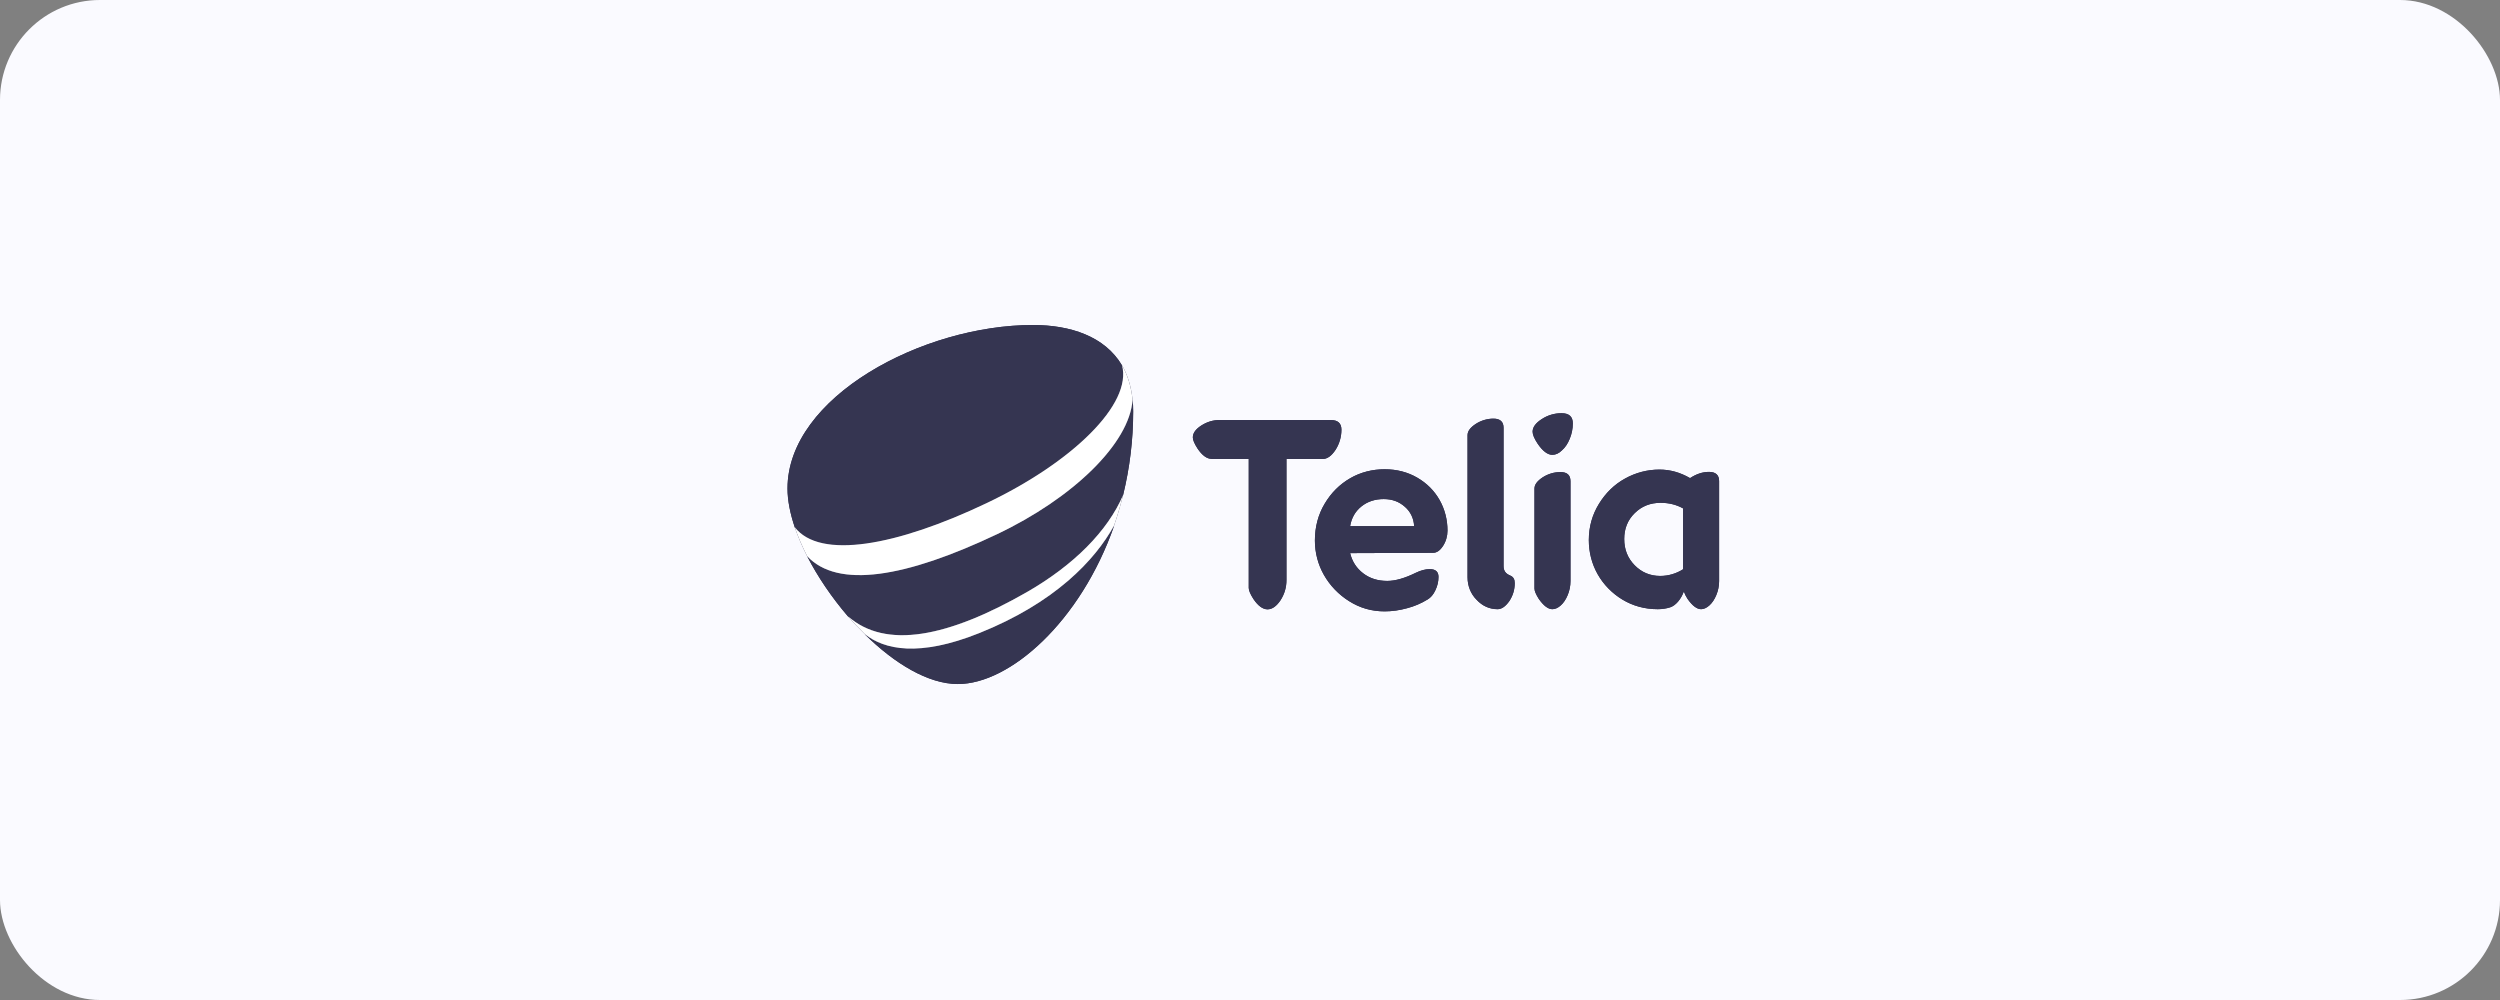 <svg width="200" height="80" viewBox="0 0 200 80" fill="none" xmlns="http://www.w3.org/2000/svg">
<rect x="0" y="0" width="200" height="80" fill="#808080" stroke="none"/>
<rect width="200" height="80" rx="8" fill="#FAFAFF"/>
<path d="M96.929 36.709C96.556 36.709 96.171 36.436 95.799 35.877C95.55 35.491 95.426 35.193 95.426 34.995C95.426 34.647 95.65 34.336 96.109 34.038C96.556 33.752 97.066 33.591 97.6 33.603H106.47C107.029 33.603 107.315 33.864 107.315 34.373C107.315 34.945 107.154 35.504 106.843 35.988C106.52 36.473 106.185 36.721 105.799 36.721H102.917V46.411C102.917 46.995 102.756 47.53 102.445 48.014C102.122 48.499 101.774 48.747 101.402 48.747C101.029 48.747 100.644 48.474 100.271 47.915C100.023 47.53 99.898 47.231 99.898 47.033V36.721H96.929V36.709ZM110.694 39.926C109.998 39.926 109.402 40.125 108.918 40.51C108.421 40.908 108.123 41.43 108.011 42.088H113.129C113.104 41.492 112.843 40.933 112.396 40.548C111.924 40.125 111.365 39.926 110.694 39.926ZM108.011 44.25C108.172 44.921 108.52 45.455 109.054 45.865C109.588 46.275 110.235 46.474 110.98 46.474C111.613 46.474 112.371 46.262 113.253 45.828C113.663 45.629 114.036 45.529 114.384 45.529C114.844 45.529 115.08 45.741 115.08 46.151C115.08 46.523 114.993 46.884 114.831 47.219C114.67 47.567 114.458 47.815 114.198 47.964C113.688 48.275 113.142 48.511 112.558 48.66C111.974 48.822 111.377 48.909 110.769 48.909C109.725 48.909 108.781 48.635 107.924 48.089C107.091 47.567 106.396 46.846 105.911 45.989C105.439 45.157 105.191 44.213 105.191 43.243C105.191 42.163 105.452 41.169 105.973 40.299C106.495 39.417 107.178 38.746 108.011 38.262C108.843 37.777 109.8 37.541 110.769 37.541C111.738 37.541 112.607 37.765 113.378 38.212C114.148 38.659 114.744 39.256 115.167 40.001C115.589 40.746 115.8 41.591 115.8 42.448C115.8 42.883 115.676 43.318 115.44 43.678C115.204 44.039 114.943 44.225 114.645 44.225L108.011 44.25ZM119.813 48.735C119.167 48.735 118.595 48.486 118.123 47.977C117.651 47.505 117.403 46.859 117.403 46.188V34.808C117.403 34.498 117.626 34.199 118.061 33.914C118.484 33.64 118.981 33.491 119.477 33.491C120.012 33.491 120.285 33.74 120.285 34.224V45.281C120.285 45.467 120.322 45.616 120.409 45.741C120.484 45.865 120.633 45.964 120.832 46.051C121.068 46.151 121.179 46.349 121.179 46.648C121.179 47.182 121.03 47.654 120.745 48.089C120.446 48.511 120.136 48.735 119.813 48.735ZM124.186 48.735C123.85 48.735 123.49 48.461 123.105 47.915C122.869 47.542 122.757 47.269 122.757 47.082V39.082C122.757 38.771 122.981 38.473 123.416 38.187C123.838 37.914 124.335 37.765 124.832 37.765C125.366 37.765 125.639 38.001 125.639 38.498V46.486C125.639 46.871 125.565 47.244 125.416 47.604C125.267 47.964 125.08 48.238 124.857 48.437C124.633 48.635 124.409 48.735 124.186 48.735ZM124.186 36.386C123.813 36.386 123.416 36.088 123.018 35.504C122.745 35.094 122.608 34.771 122.608 34.535C122.608 34.175 122.857 33.839 123.341 33.529C123.813 33.218 124.36 33.056 124.919 33.056C125.528 33.056 125.826 33.33 125.826 33.876C125.826 34.299 125.739 34.721 125.577 35.106C125.416 35.504 125.205 35.814 124.944 36.038C124.708 36.274 124.447 36.386 124.186 36.386ZM132.82 46.076C133.466 46.076 134.1 45.89 134.646 45.542V40.672C134.112 40.374 133.516 40.225 132.845 40.225C132.025 40.225 131.329 40.498 130.77 41.057C130.211 41.604 129.938 42.299 129.938 43.119C129.938 43.952 130.211 44.647 130.77 45.219C131.329 45.79 132.013 46.076 132.82 46.076ZM132.621 48.735C131.578 48.735 130.634 48.474 129.789 47.964C128.969 47.468 128.286 46.772 127.813 45.939C127.341 45.107 127.105 44.163 127.105 43.206C127.105 42.15 127.379 41.181 127.913 40.312C128.447 39.442 129.143 38.759 130 38.287C130.845 37.815 131.789 37.566 132.758 37.566C133.603 37.566 134.41 37.79 135.205 38.249C135.715 37.914 136.212 37.752 136.721 37.752C137.255 37.752 137.529 38.001 137.529 38.485V46.486C137.529 46.871 137.454 47.244 137.305 47.604C137.156 47.964 136.969 48.238 136.746 48.437C136.522 48.635 136.299 48.735 136.087 48.735C135.752 48.735 135.392 48.461 135.007 47.915C134.882 47.728 134.783 47.53 134.708 47.318C134.597 47.617 134.448 47.89 134.236 48.138C134.038 48.362 133.839 48.511 133.615 48.586C133.305 48.685 132.969 48.735 132.621 48.735ZM82.145 47.368C85.91 45.206 88.606 42.498 89.848 39.603C90.382 37.417 90.655 35.181 90.655 32.92C90.655 32.584 90.643 32.274 90.606 31.976C90.382 35.467 85.81 39.864 79.772 42.734C72.48 46.2 67.014 47.132 64.566 44.486C65.411 46.138 66.554 47.815 67.834 49.306C70.853 51.94 75.797 50.996 82.145 47.368Z" fill="#353551"/>
<path d="M78.927 40.262C85.809 36.982 90.592 32.324 89.76 29.23C88.381 26.895 85.61 26 82.641 26C73.821 26 63 31.752 63 39.082C63 40.026 63.211 41.082 63.584 42.188C65.584 44.809 71.734 43.678 78.927 40.262ZM78.343 50.648C73.51 52.586 70.74 51.965 69.212 50.76L69.187 50.747C71.56 53.083 74.255 54.723 76.628 54.723C80.778 54.723 86.443 49.753 89.139 42.038C87.611 44.821 84.368 48.238 78.343 50.648Z" fill="#353551"/>
<path d="M78.344 50.648C84.369 48.237 87.611 44.821 89.127 42.038C89.4 41.255 89.636 40.435 89.848 39.603C88.605 42.485 85.909 45.206 82.145 47.368C75.797 51.008 70.852 51.952 67.846 49.306C68.268 49.803 68.716 50.275 69.188 50.734L69.212 50.747C70.74 51.964 73.511 52.586 78.344 50.648ZM79.772 42.734C85.822 39.864 90.382 35.466 90.605 31.975C90.494 30.894 90.195 29.975 89.761 29.217C90.593 32.311 85.81 36.969 78.927 40.249C71.734 43.678 65.585 44.796 63.572 42.162C63.833 42.92 64.169 43.703 64.566 44.486C67.013 47.132 72.48 46.2 79.772 42.734Z" fill="#353551"/>
<path d="M96.929 36.709C96.556 36.709 96.171 36.436 95.799 35.877C95.55 35.491 95.426 35.193 95.426 34.995C95.426 34.647 95.65 34.336 96.109 34.038C96.556 33.752 97.066 33.591 97.6 33.603H106.47C107.029 33.603 107.315 33.864 107.315 34.373C107.315 34.945 107.154 35.504 106.843 35.988C106.52 36.473 106.185 36.721 105.799 36.721H102.917V46.411C102.917 46.995 102.756 47.53 102.445 48.014C102.122 48.499 101.774 48.747 101.402 48.747C101.029 48.747 100.644 48.474 100.271 47.915C100.023 47.53 99.898 47.231 99.898 47.033V36.721H96.929V36.709ZM110.694 39.926C109.998 39.926 109.402 40.125 108.918 40.51C108.421 40.908 108.123 41.43 108.011 42.088H113.129C113.104 41.492 112.843 40.933 112.396 40.548C111.924 40.125 111.365 39.926 110.694 39.926ZM108.011 44.25C108.172 44.921 108.52 45.455 109.054 45.865C109.588 46.275 110.235 46.474 110.98 46.474C111.613 46.474 112.371 46.262 113.253 45.828C113.663 45.629 114.036 45.529 114.384 45.529C114.844 45.529 115.08 45.741 115.08 46.151C115.08 46.523 114.993 46.884 114.831 47.219C114.67 47.567 114.458 47.815 114.198 47.964C113.688 48.275 113.142 48.511 112.558 48.66C111.974 48.822 111.377 48.909 110.769 48.909C109.725 48.909 108.781 48.635 107.924 48.089C107.091 47.567 106.396 46.846 105.911 45.989C105.439 45.157 105.191 44.213 105.191 43.243C105.191 42.163 105.452 41.169 105.973 40.299C106.495 39.417 107.178 38.746 108.011 38.262C108.843 37.777 109.8 37.541 110.769 37.541C111.738 37.541 112.607 37.765 113.378 38.212C114.148 38.659 114.744 39.256 115.167 40.001C115.589 40.746 115.8 41.591 115.8 42.448C115.8 42.883 115.676 43.318 115.44 43.678C115.204 44.039 114.943 44.225 114.645 44.225L108.011 44.25ZM119.813 48.735C119.167 48.735 118.595 48.486 118.123 47.977C117.651 47.505 117.403 46.859 117.403 46.188V34.808C117.403 34.498 117.626 34.199 118.061 33.914C118.484 33.64 118.981 33.491 119.477 33.491C120.012 33.491 120.285 33.74 120.285 34.224V45.281C120.285 45.467 120.322 45.616 120.409 45.741C120.484 45.865 120.633 45.964 120.832 46.051C121.068 46.151 121.179 46.349 121.179 46.648C121.179 47.182 121.03 47.654 120.745 48.089C120.446 48.511 120.136 48.735 119.813 48.735ZM124.186 48.735C123.85 48.735 123.49 48.461 123.105 47.915C122.869 47.542 122.757 47.269 122.757 47.082V39.082C122.757 38.771 122.981 38.473 123.416 38.187C123.838 37.914 124.335 37.765 124.832 37.765C125.366 37.765 125.639 38.001 125.639 38.498V46.486C125.639 46.871 125.565 47.244 125.416 47.604C125.267 47.964 125.08 48.238 124.857 48.437C124.633 48.635 124.409 48.735 124.186 48.735ZM124.186 36.386C123.813 36.386 123.416 36.088 123.018 35.504C122.745 35.094 122.608 34.771 122.608 34.535C122.608 34.175 122.857 33.839 123.341 33.529C123.813 33.218 124.36 33.056 124.919 33.056C125.528 33.056 125.826 33.33 125.826 33.876C125.826 34.299 125.739 34.721 125.577 35.106C125.416 35.504 125.205 35.814 124.944 36.038C124.708 36.274 124.447 36.386 124.186 36.386ZM132.82 46.076C133.466 46.076 134.1 45.89 134.646 45.542V40.672C134.112 40.374 133.516 40.225 132.845 40.225C132.025 40.225 131.329 40.498 130.77 41.057C130.211 41.604 129.938 42.299 129.938 43.119C129.938 43.952 130.211 44.647 130.77 45.219C131.329 45.79 132.013 46.076 132.82 46.076ZM132.621 48.735C131.578 48.735 130.634 48.474 129.789 47.964C128.969 47.468 128.286 46.772 127.813 45.939C127.341 45.107 127.105 44.163 127.105 43.206C127.105 42.15 127.379 41.181 127.913 40.312C128.447 39.442 129.143 38.759 130 38.287C130.845 37.815 131.789 37.566 132.758 37.566C133.603 37.566 134.41 37.79 135.205 38.249C135.715 37.914 136.212 37.752 136.721 37.752C137.255 37.752 137.529 38.001 137.529 38.485V46.486C137.529 46.871 137.454 47.244 137.305 47.604C137.156 47.964 136.969 48.238 136.746 48.437C136.522 48.635 136.299 48.735 136.087 48.735C135.752 48.735 135.392 48.461 135.007 47.915C134.882 47.728 134.783 47.53 134.708 47.318C134.597 47.617 134.448 47.89 134.236 48.138C134.038 48.362 133.839 48.511 133.615 48.586C133.305 48.685 132.969 48.735 132.621 48.735ZM82.145 47.368C85.91 45.206 88.606 42.498 89.848 39.603C90.382 37.417 90.655 35.181 90.655 32.92C90.655 32.584 90.643 32.274 90.606 31.976C90.382 35.467 85.81 39.864 79.772 42.734C72.48 46.2 67.014 47.132 64.566 44.486C65.411 46.138 66.554 47.815 67.834 49.306C70.853 51.94 75.797 50.996 82.145 47.368Z" fill="#353551"/>
<path d="M78.927 40.262C85.809 36.982 90.592 32.324 89.76 29.23C88.381 26.895 85.61 26 82.641 26C73.821 26 63 31.752 63 39.082C63 40.026 63.211 41.082 63.584 42.188C65.584 44.809 71.734 43.678 78.927 40.262ZM78.343 50.648C73.51 52.586 70.74 51.965 69.212 50.76L69.187 50.747C71.56 53.083 74.255 54.723 76.628 54.723C80.778 54.723 86.443 49.753 89.139 42.038C87.611 44.821 84.368 48.238 78.343 50.648Z" fill="#353551"/>
<path d="M78.344 50.648C84.369 48.237 87.611 44.821 89.127 42.038C89.4 41.255 89.636 40.435 89.848 39.603C88.605 42.485 85.909 45.206 82.145 47.368C75.797 51.008 70.852 51.952 67.846 49.306C68.268 49.803 68.716 50.275 69.188 50.734L69.212 50.747C70.74 51.964 73.511 52.586 78.344 50.648ZM79.772 42.734C85.822 39.864 90.382 35.466 90.605 31.975C90.494 30.894 90.195 29.975 89.761 29.217C90.593 32.311 85.81 36.969 78.927 40.249C71.734 43.678 65.585 44.796 63.572 42.162C63.833 42.92 64.169 43.703 64.566 44.486C67.013 47.132 72.48 46.2 79.772 42.734Z" fill="white"/>
</svg>
